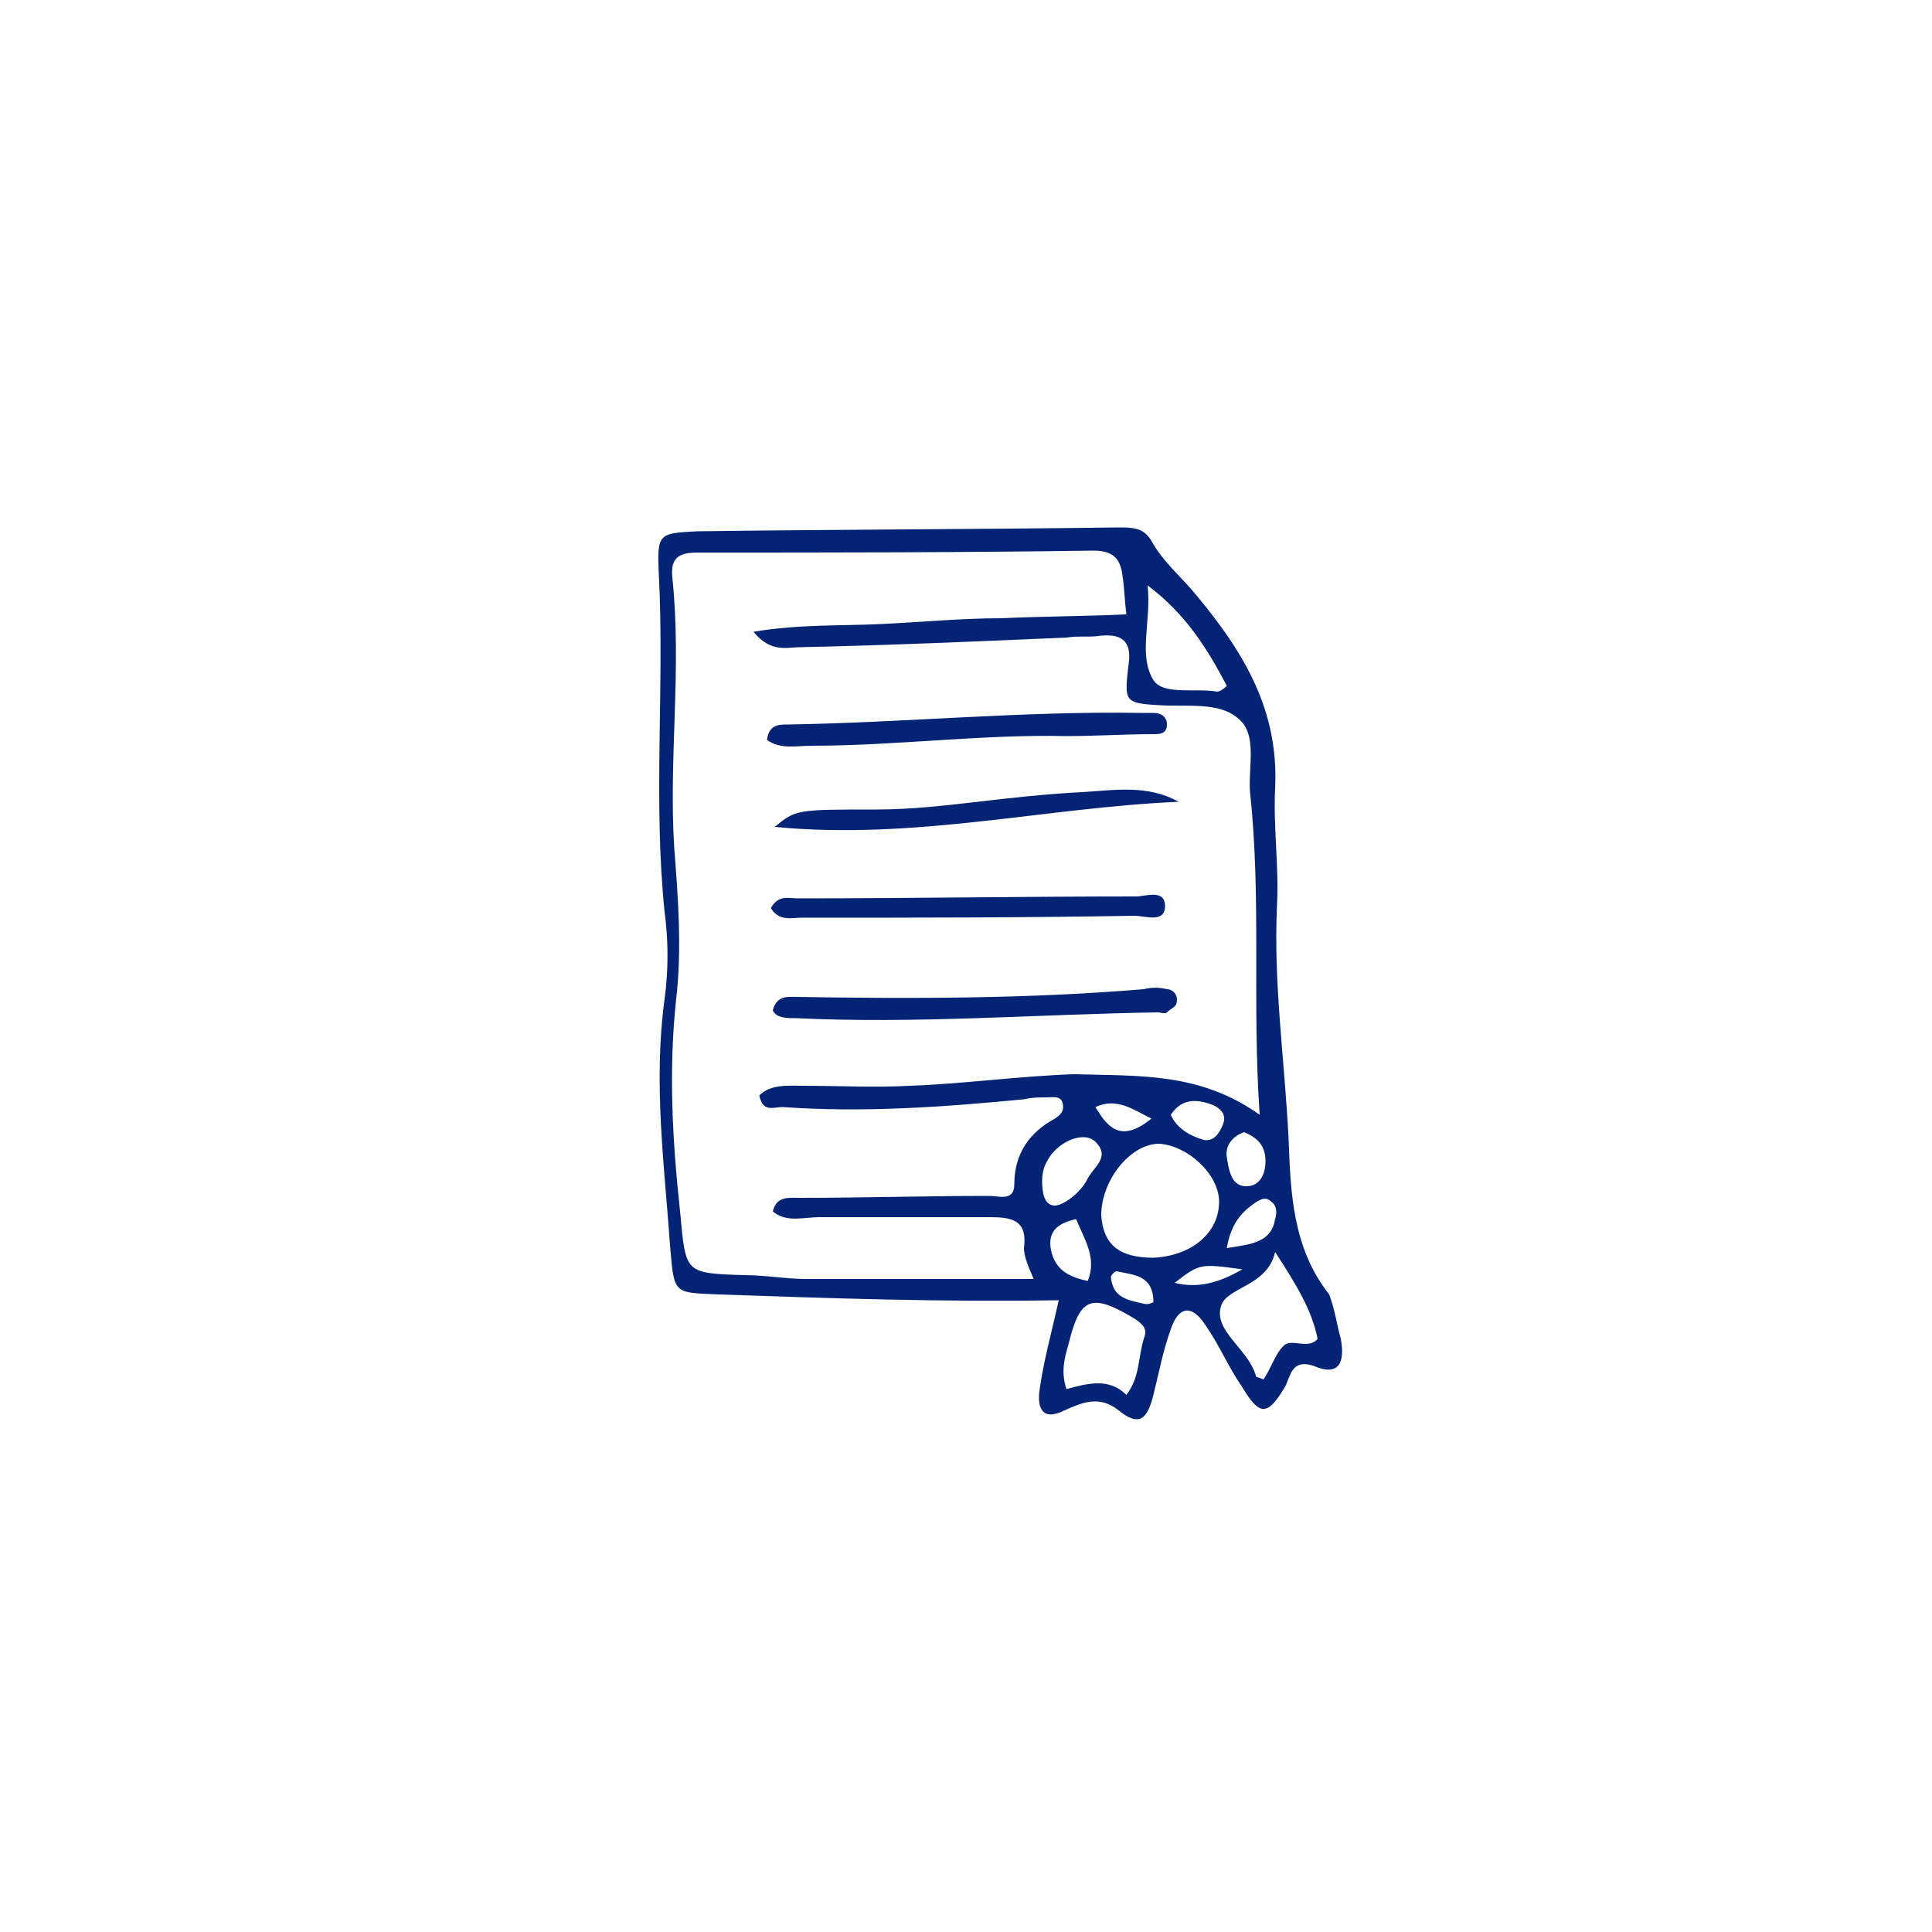<?xml version="1.0" encoding="utf-8"?>
<!-- Generator: Adobe Illustrator 22.1.0, SVG Export Plug-In . SVG Version: 6.00 Build 0)  -->
<svg version="1.1" id="Layer_1" xmlns="http://www.w3.org/2000/svg" xmlns:xlink="http://www.w3.org/1999/xlink" x="0px" y="0px"
	 viewBox="0 0 100 100" style="enable-background:new 0 0 100 100;" xml:space="preserve">
<style type="text/css">
	.st0{fill:#032375;}
</style>
<g>
	<g id="XMLID_1_">
		<g>
			<path class="st0" d="M69.4,69.3c0.2,1.1,0,2-1.4,1.4c-1.2-0.4-1.2,0.6-1.5,1.1c-0.9,1.5-1.3,1.5-2.2,0c-0.7-1-1.2-2.2-1.9-3.2
				c-0.7-1.1-1.4-1-1.8,0.2c-0.4,1.1-0.6,2.2-0.9,3.4c-0.3,1.2-0.7,1.7-1.8,0.8c-1-0.8-1.9-0.4-2.8,0c-1.2,0.6-1.4-0.2-1.3-1
				c0.2-1.5,0.6-2.9,1-4.7c-6.1,0.1-11.8-0.1-17.6-0.3c-2.3-0.1-2.3,0-2.5-2.3c-0.3-4.3-0.9-8.6-0.3-13c0.2-1.5,0.2-3,0-4.5
				c-0.6-5.8,0-11.7-0.3-17.5c-0.1-2.1,0-2.1,2-2.2c7.3-0.1,14.5-0.1,21.8-0.2c0.7,0,1.3,0,1.7,0.7c0.6,1.1,1.6,1.9,2.4,2.9
				c2.4,2.9,4.2,5.9,4,9.9c-0.1,2,0.2,4,0.1,6c-0.2,4.1,0.4,8.1,0.6,12.2c0.1,2.7,0.2,5.6,2.1,8C69.1,67.8,69.2,68.6,69.4,69.3z
				 M66.4,69.7c0.4-0.5,1.3,0.2,1.8-0.4c-0.3-1.5-1.1-2.8-2.2-4.5c-0.4,1.8-2.5,1.8-2.8,2.8c-0.4,1.3,1.4,2.2,1.8,3.6
				c0,0.1,0.2,0.1,0.4,0.2C65.8,70.8,66,70.1,66.4,69.7z M66,63.1c0.1-0.3,0.1-0.7-0.2-0.9c-0.3-0.3-0.6-0.1-0.9,0.1
				c-0.7,0.5-1.2,1.1-1.4,2.3C64.8,64.4,65.8,64.3,66,63.1z M65.5,60.1c0-0.8-0.4-1.2-1.1-1.5c-0.6,0.2-1,0.7-0.9,1.3
				c0.1,0.6,0.2,1.5,1,1.5C65.2,61.4,65.5,60.8,65.5,60.1z M65.2,57.7c-0.4-5.8,0.1-11.2-0.5-16.7c-0.1-1.3,0.4-3-0.6-3.8
				c-1-0.9-2.7-0.6-4.1-0.7c-1.8-0.1-1.8-0.2-1.6-2c0.2-1.2-0.2-1.7-1.4-1.6c-0.6,0.1-1.2,0-1.8,0.1c-4.6,0.2-9.2,0.4-13.8,0.5
				c-0.7,0-1.5,0.3-2.4-0.8c2.4-0.4,4.6-0.3,6.6-0.4c2.1-0.1,4.2-0.3,6.2-0.3c2.2-0.1,4.3-0.1,6.5-0.2c-0.1-0.8-0.1-1.4-0.2-2
				c-0.1-0.8-0.4-1.3-1.5-1.3c-6.8,0.1-13.7,0.1-20.5,0.1c-1,0-1.4,0.3-1.3,1.3c0.5,4.7-0.2,9.4,0.1,14c0.2,2.6,0.4,5.2,0.1,7.8
				c-0.4,3.7-0.2,7.3,0.2,11c0.3,3.2,0.2,3.2,3.3,3.3c1.1,0,2.2,0.2,3.2,0.2c3.9,0,7.8,0,11.8,0c-0.2-0.5-0.5-1.1-0.5-1.6
				c0.2-1.5-0.7-1.6-1.8-1.6c-2.9,0-5.8,0-8.8,0c-0.8,0-1.7,0.3-2.4-0.3c0.2-0.8,0.8-0.7,1.4-0.7c3.3,0,6.5-0.1,9.8-0.1
				c0.5,0,1.3,0.3,1.3-0.6c0-1.6,0.8-2.7,2.1-3.4c0.3-0.2,0.5-0.4,0.4-0.8c-0.1-0.4-0.5-0.3-0.8-0.3c-0.4,0-0.8,0-1.2,0.1
				c-4.2,0.4-8.3,0.7-12.5,0.4c-0.5,0-1,0.3-1.2-0.6c0.6-0.6,1.5-0.5,2.3-0.5c1.8,0,3.7,0.1,5.5,0c2.8-0.1,5.6-0.5,8.5-0.6
				C59,55.7,62.1,55.5,65.2,57.7z M63.3,58.2c0.2-0.5-0.1-0.8-0.5-1c-0.8-0.3-1.6-0.4-2.2,0.5c0.3,0.7,1,1.1,1.7,1.3
				C62.8,59.1,63.1,58.7,63.3,58.2z M63.1,62.2c0-1.4-1.6-2.9-3.1-3c-1.5,0-3,1.9-3,3.7c0.1,1.5,0.9,2.2,2.7,2.2
				C61.7,65,63.1,63.8,63.1,62.2z M63,35.8c0.1,0,0.3-0.1,0.5-0.3c-1-1.9-2.1-3.7-4.1-5.2c0.2,1.9-0.5,3.6,0.3,4.9
				C60.2,36,61.9,35.6,63,35.8z M64.3,65.7c-2.2-0.3-2.2-0.3-3.5,0.7C62,66.7,63.1,66.4,64.3,65.7z M59.3,67.5c0.1,0,0.2,0,0.4-0.1
				c0-1.4-1-1.4-1.9-1.6c-0.1,0-0.3,0.2-0.3,0.3C57.6,67.2,58.4,67.3,59.3,67.5z M59.2,69.3c0.2-0.5,0-0.7-0.4-1
				c-2.3-1.4-2.9-1.2-3.5,1.3c-0.2,0.7-0.4,1.4-0.1,2.3c1.1-0.3,2.2-0.6,3.1,0.3C59,71.3,58.9,70.3,59.2,69.3z M56.7,57.3
				c0.7,1.2,1.4,1.8,2.9,0.6C58.6,57.4,57.8,56.8,56.7,57.3z M56.3,61c0.3-0.6,1.2-1.1,0.4-1.9c-0.6-0.6-2,0-2.5,1
				c-0.3,0.5-0.3,1.1-0.2,1.7c0.1,0.4,0.3,0.6,0.6,0.6C55,62.4,55.9,61.8,56.3,61z M56.3,66.3c0.5-1.2-0.2-2.2-0.6-3.2
				c-0.9,0.2-1.5,0.6-1.3,1.6C54.6,65.7,55.3,66.1,56.3,66.3z"/>
			<path class="st0" d="M60.4,51.2c0.3,0,0.6,0.3,0.5,0.7c0,0.2-0.3,0.3-0.5,0.5c-0.1,0.1-0.3,0-0.5,0c-6.2,0.1-12.5,0.6-18.7,0.3
				c-0.5,0-1,0-1.2-0.4c0.2-0.8,0.8-0.7,1.2-0.7c6,0.1,12,0.1,18-0.4C59.6,51.1,60,51.1,60.4,51.2z"/>
			<path class="st0" d="M60.4,37.5c0,0.5-0.4,0.5-0.7,0.5c-1.5,0-3,0.1-4.5,0.1c-4.4-0.1-8.8,0.5-13.2,0.5c-0.8,0-1.6,0.2-2.3-0.3
				c0.1-0.8,0.6-0.8,1.1-0.8c6.1-0.1,12.1-0.7,18.2-0.6c0.2,0,0.5,0,0.7,0C60.1,36.9,60.4,37.1,60.4,37.5z"/>
			<path class="st0" d="M60.3,46.9c0,0.9-1,0.5-1.6,0.5c-5.7,0.1-11.5,0.1-17.2,0.1c-0.5,0-1.2,0.2-1.6-0.5c0.4-0.7,0.9-0.5,1.4-0.5
				c5.8,0,11.6-0.1,17.5-0.1C59.3,46.4,60.3,46,60.3,46.9z"/>
			<path class="st0" d="M56,41c1.7-0.1,3.4-0.4,5,0.5c-6.9,0.3-13.7,2-20.9,1.3c1.1-0.9,1.1-0.9,5.3-0.9c1.7,0,3.5-0.2,5.2-0.4
				C52.3,41.3,54.1,41.1,56,41z"/>
		</g>
	</g>
</g>
</svg>
